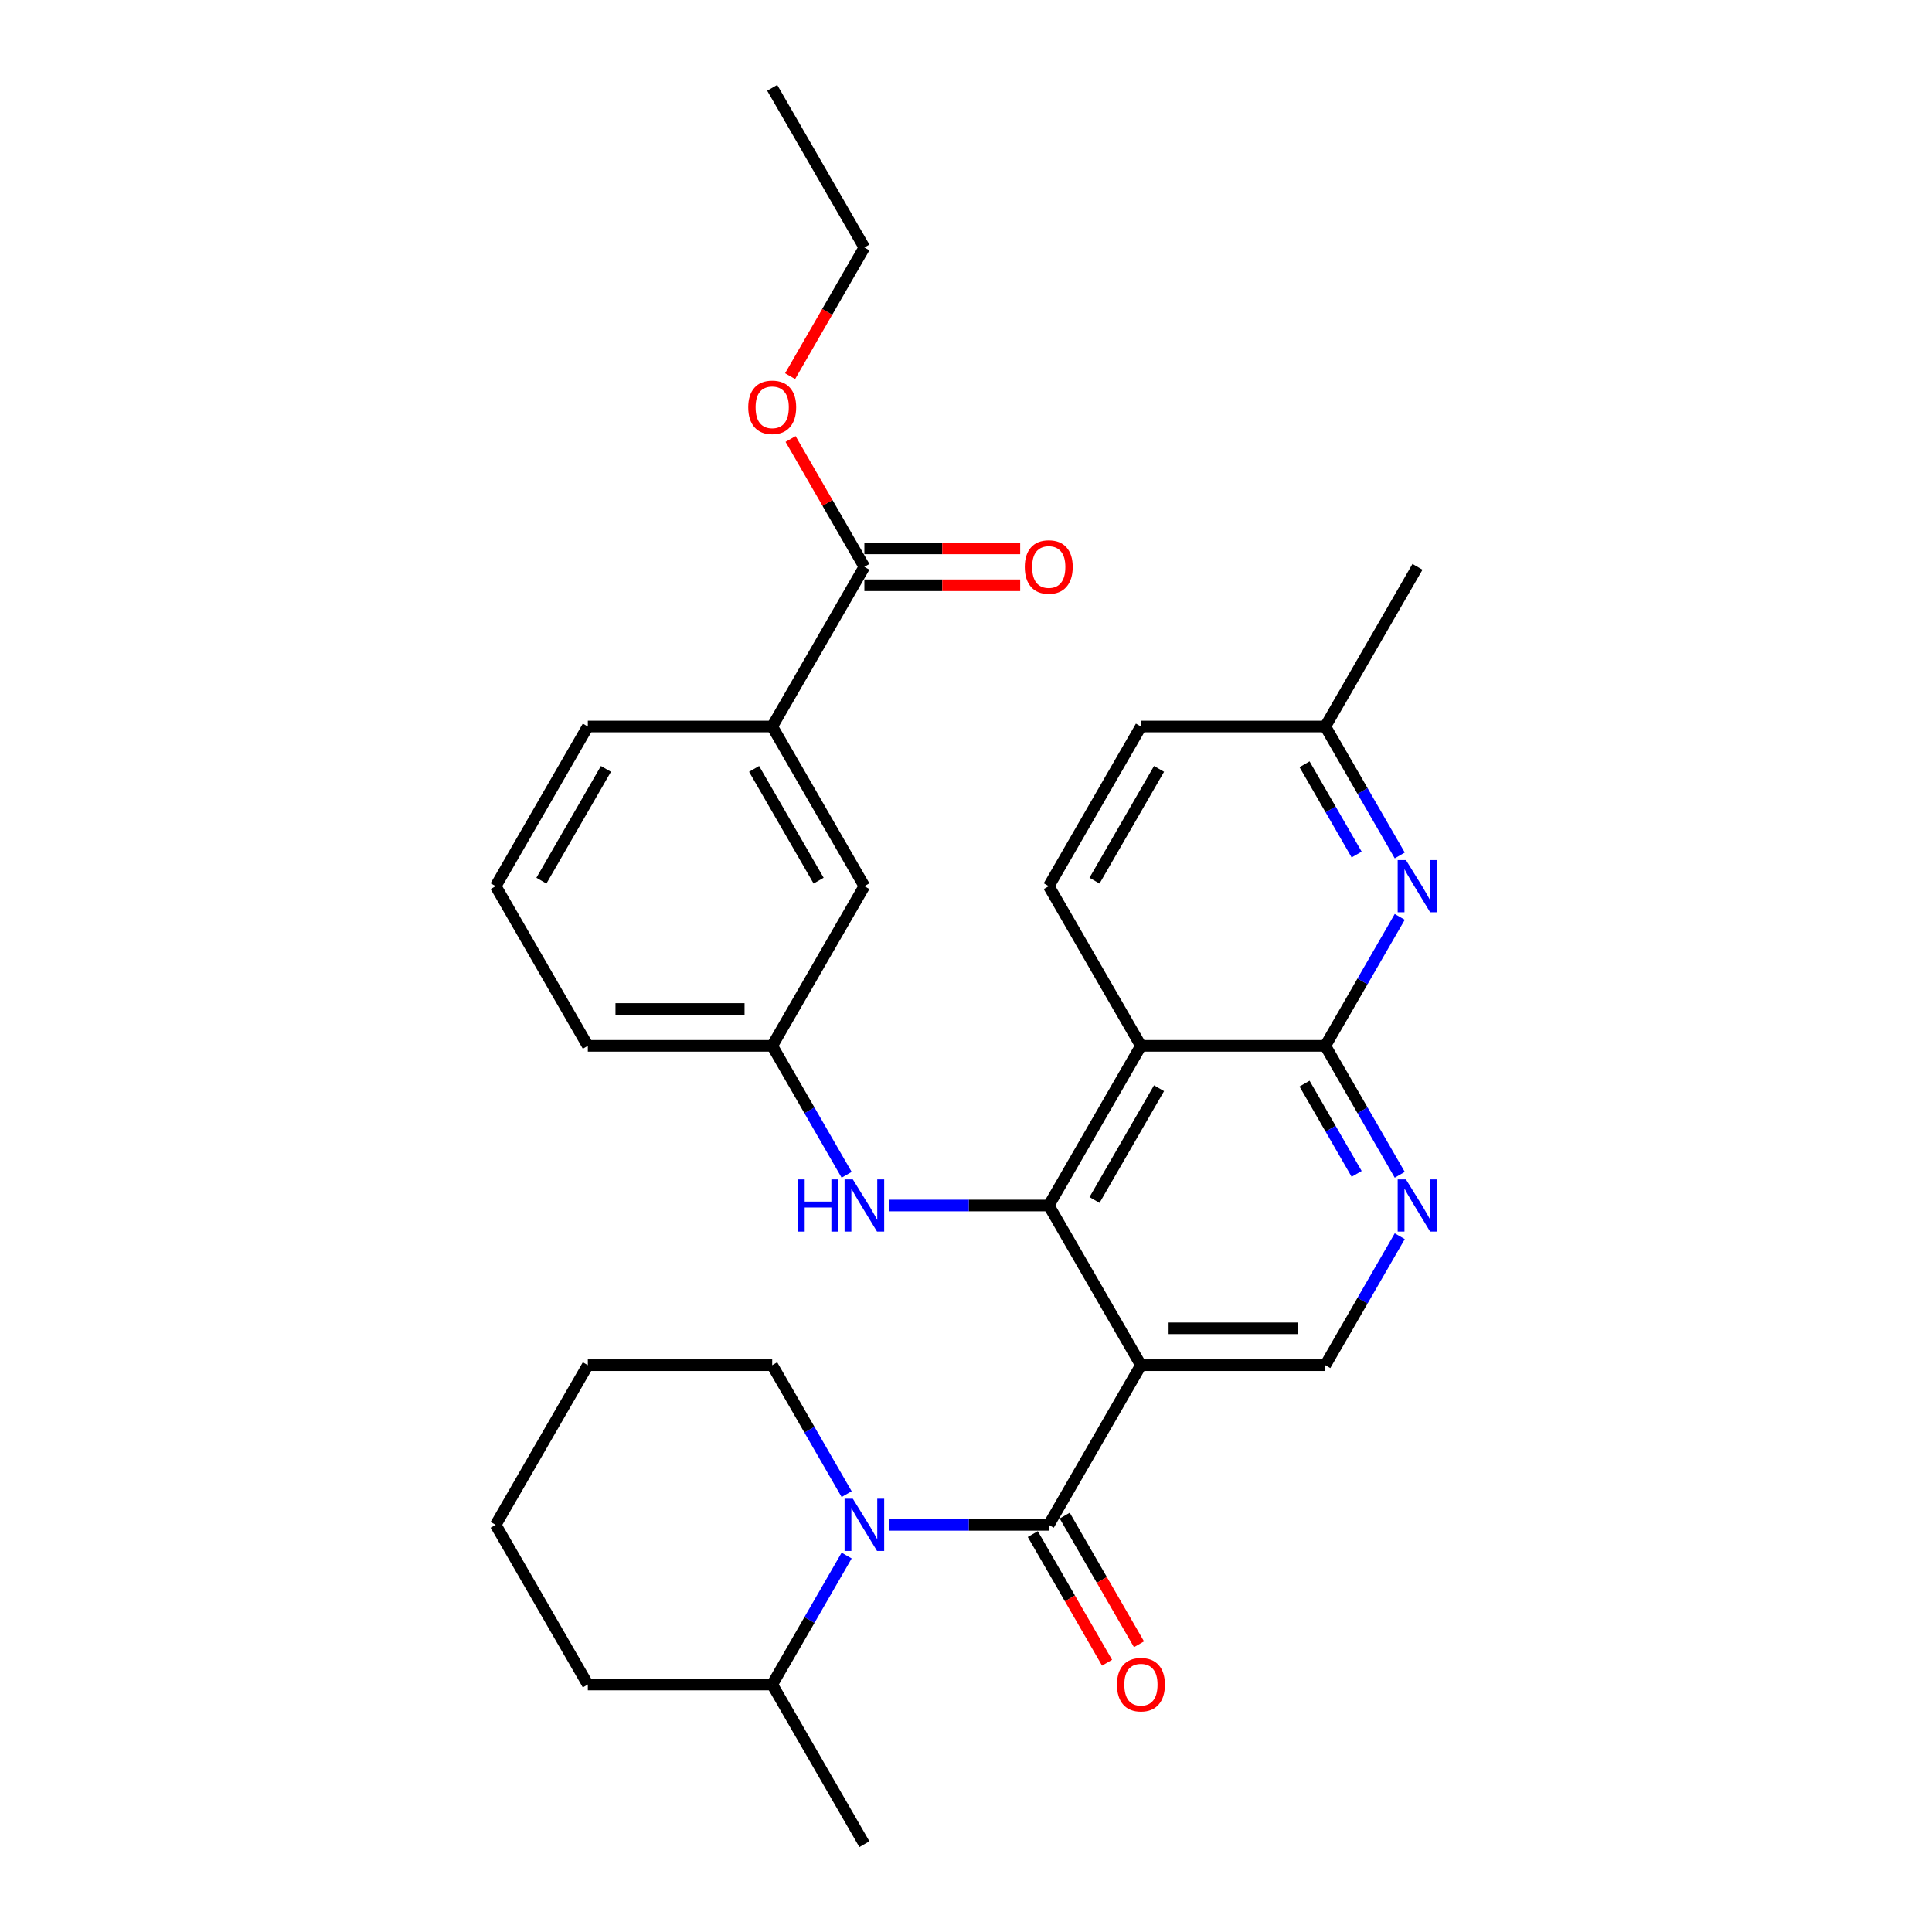 <?xml version='1.0' encoding='iso-8859-1'?>
<svg version='1.1' baseProfile='full'
              xmlns='http://www.w3.org/2000/svg'
                      xmlns:rdkit='http://www.rdkit.org/xml'
                      xmlns:xlink='http://www.w3.org/1999/xlink'
                  xml:space='preserve'
width='1000px' height='1000px' viewBox='0 0 1000 1000'>
<!-- END OF HEADER -->
<rect style='opacity:1.0;fill:#FFFFFF;stroke:none' width='1000' height='1000' x='0' y='0'> </rect>
<path class='bond-0' d='M 590.548,706.612 L 542.833,789.256' style='fill:none;fill-rule:evenodd;stroke:#000000;stroke-width:6px;stroke-linecap:butt;stroke-linejoin:miter;stroke-opacity:1' />
<path class='bond-1' d='M 590.548,706.612 L 542.833,623.967' style='fill:none;fill-rule:evenodd;stroke:#000000;stroke-width:6px;stroke-linecap:butt;stroke-linejoin:miter;stroke-opacity:1' />
<path class='bond-7' d='M 590.548,706.612 L 685.978,706.612' style='fill:none;fill-rule:evenodd;stroke:#000000;stroke-width:6px;stroke-linecap:butt;stroke-linejoin:miter;stroke-opacity:1' />
<path class='bond-7' d='M 604.862,687.526 L 671.663,687.526' style='fill:none;fill-rule:evenodd;stroke:#000000;stroke-width:6px;stroke-linecap:butt;stroke-linejoin:miter;stroke-opacity:1' />
<path class='bond-3' d='M 542.833,789.256 L 501.436,789.256' style='fill:none;fill-rule:evenodd;stroke:#000000;stroke-width:6px;stroke-linecap:butt;stroke-linejoin:miter;stroke-opacity:1' />
<path class='bond-3' d='M 501.436,789.256 L 460.038,789.256' style='fill:none;fill-rule:evenodd;stroke:#0000FF;stroke-width:6px;stroke-linecap:butt;stroke-linejoin:miter;stroke-opacity:1' />
<path class='bond-12' d='M 534.569,794.028 L 553.792,827.324' style='fill:none;fill-rule:evenodd;stroke:#000000;stroke-width:6px;stroke-linecap:butt;stroke-linejoin:miter;stroke-opacity:1' />
<path class='bond-12' d='M 553.792,827.324 L 573.016,860.621' style='fill:none;fill-rule:evenodd;stroke:#FF0000;stroke-width:6px;stroke-linecap:butt;stroke-linejoin:miter;stroke-opacity:1' />
<path class='bond-12' d='M 551.098,784.485 L 570.321,817.781' style='fill:none;fill-rule:evenodd;stroke:#000000;stroke-width:6px;stroke-linecap:butt;stroke-linejoin:miter;stroke-opacity:1' />
<path class='bond-12' d='M 570.321,817.781 L 589.545,851.078' style='fill:none;fill-rule:evenodd;stroke:#FF0000;stroke-width:6px;stroke-linecap:butt;stroke-linejoin:miter;stroke-opacity:1' />
<path class='bond-2' d='M 542.833,623.967 L 590.548,541.322' style='fill:none;fill-rule:evenodd;stroke:#000000;stroke-width:6px;stroke-linecap:butt;stroke-linejoin:miter;stroke-opacity:1' />
<path class='bond-2' d='M 566.519,621.113 L 599.92,563.262' style='fill:none;fill-rule:evenodd;stroke:#000000;stroke-width:6px;stroke-linecap:butt;stroke-linejoin:miter;stroke-opacity:1' />
<path class='bond-8' d='M 542.833,623.967 L 501.436,623.967' style='fill:none;fill-rule:evenodd;stroke:#000000;stroke-width:6px;stroke-linecap:butt;stroke-linejoin:miter;stroke-opacity:1' />
<path class='bond-8' d='M 501.436,623.967 L 460.038,623.967' style='fill:none;fill-rule:evenodd;stroke:#0000FF;stroke-width:6px;stroke-linecap:butt;stroke-linejoin:miter;stroke-opacity:1' />
<path class='bond-10' d='M 590.548,541.322 L 542.833,458.678' style='fill:none;fill-rule:evenodd;stroke:#000000;stroke-width:6px;stroke-linecap:butt;stroke-linejoin:miter;stroke-opacity:1' />
<path class='bond-31' d='M 590.548,541.322 L 685.978,541.322' style='fill:none;fill-rule:evenodd;stroke:#000000;stroke-width:6px;stroke-linecap:butt;stroke-linejoin:miter;stroke-opacity:1' />
<path class='bond-13' d='M 438.224,805.155 L 418.956,838.528' style='fill:none;fill-rule:evenodd;stroke:#0000FF;stroke-width:6px;stroke-linecap:butt;stroke-linejoin:miter;stroke-opacity:1' />
<path class='bond-13' d='M 418.956,838.528 L 399.688,871.901' style='fill:none;fill-rule:evenodd;stroke:#000000;stroke-width:6px;stroke-linecap:butt;stroke-linejoin:miter;stroke-opacity:1' />
<path class='bond-19' d='M 438.224,773.358 L 418.956,739.985' style='fill:none;fill-rule:evenodd;stroke:#0000FF;stroke-width:6px;stroke-linecap:butt;stroke-linejoin:miter;stroke-opacity:1' />
<path class='bond-19' d='M 418.956,739.985 L 399.688,706.612' style='fill:none;fill-rule:evenodd;stroke:#000000;stroke-width:6px;stroke-linecap:butt;stroke-linejoin:miter;stroke-opacity:1' />
<path class='bond-4' d='M 685.978,541.322 L 705.246,574.695' style='fill:none;fill-rule:evenodd;stroke:#000000;stroke-width:6px;stroke-linecap:butt;stroke-linejoin:miter;stroke-opacity:1' />
<path class='bond-4' d='M 705.246,574.695 L 724.514,608.068' style='fill:none;fill-rule:evenodd;stroke:#0000FF;stroke-width:6px;stroke-linecap:butt;stroke-linejoin:miter;stroke-opacity:1' />
<path class='bond-4' d='M 675.229,560.877 L 688.717,584.238' style='fill:none;fill-rule:evenodd;stroke:#000000;stroke-width:6px;stroke-linecap:butt;stroke-linejoin:miter;stroke-opacity:1' />
<path class='bond-4' d='M 688.717,584.238 L 702.204,607.599' style='fill:none;fill-rule:evenodd;stroke:#0000FF;stroke-width:6px;stroke-linecap:butt;stroke-linejoin:miter;stroke-opacity:1' />
<path class='bond-6' d='M 685.978,541.322 L 705.246,507.949' style='fill:none;fill-rule:evenodd;stroke:#000000;stroke-width:6px;stroke-linecap:butt;stroke-linejoin:miter;stroke-opacity:1' />
<path class='bond-6' d='M 705.246,507.949 L 724.514,474.576' style='fill:none;fill-rule:evenodd;stroke:#0000FF;stroke-width:6px;stroke-linecap:butt;stroke-linejoin:miter;stroke-opacity:1' />
<path class='bond-5' d='M 724.514,639.866 L 705.246,673.239' style='fill:none;fill-rule:evenodd;stroke:#0000FF;stroke-width:6px;stroke-linecap:butt;stroke-linejoin:miter;stroke-opacity:1' />
<path class='bond-5' d='M 705.246,673.239 L 685.978,706.612' style='fill:none;fill-rule:evenodd;stroke:#000000;stroke-width:6px;stroke-linecap:butt;stroke-linejoin:miter;stroke-opacity:1' />
<path class='bond-17' d='M 724.514,442.779 L 705.246,409.406' style='fill:none;fill-rule:evenodd;stroke:#0000FF;stroke-width:6px;stroke-linecap:butt;stroke-linejoin:miter;stroke-opacity:1' />
<path class='bond-17' d='M 705.246,409.406 L 685.978,376.033' style='fill:none;fill-rule:evenodd;stroke:#000000;stroke-width:6px;stroke-linecap:butt;stroke-linejoin:miter;stroke-opacity:1' />
<path class='bond-17' d='M 702.204,442.31 L 688.717,418.949' style='fill:none;fill-rule:evenodd;stroke:#0000FF;stroke-width:6px;stroke-linecap:butt;stroke-linejoin:miter;stroke-opacity:1' />
<path class='bond-17' d='M 688.717,418.949 L 675.229,395.588' style='fill:none;fill-rule:evenodd;stroke:#000000;stroke-width:6px;stroke-linecap:butt;stroke-linejoin:miter;stroke-opacity:1' />
<path class='bond-14' d='M 438.224,608.068 L 418.956,574.695' style='fill:none;fill-rule:evenodd;stroke:#0000FF;stroke-width:6px;stroke-linecap:butt;stroke-linejoin:miter;stroke-opacity:1' />
<path class='bond-14' d='M 418.956,574.695 L 399.688,541.322' style='fill:none;fill-rule:evenodd;stroke:#000000;stroke-width:6px;stroke-linecap:butt;stroke-linejoin:miter;stroke-opacity:1' />
<path class='bond-9' d='M 447.403,293.388 L 399.688,376.033' style='fill:none;fill-rule:evenodd;stroke:#000000;stroke-width:6px;stroke-linecap:butt;stroke-linejoin:miter;stroke-opacity:1' />
<path class='bond-16' d='M 447.403,302.931 L 487.722,302.931' style='fill:none;fill-rule:evenodd;stroke:#000000;stroke-width:6px;stroke-linecap:butt;stroke-linejoin:miter;stroke-opacity:1' />
<path class='bond-16' d='M 487.722,302.931 L 528.041,302.931' style='fill:none;fill-rule:evenodd;stroke:#FF0000;stroke-width:6px;stroke-linecap:butt;stroke-linejoin:miter;stroke-opacity:1' />
<path class='bond-16' d='M 447.403,283.845 L 487.722,283.845' style='fill:none;fill-rule:evenodd;stroke:#000000;stroke-width:6px;stroke-linecap:butt;stroke-linejoin:miter;stroke-opacity:1' />
<path class='bond-16' d='M 487.722,283.845 L 528.041,283.845' style='fill:none;fill-rule:evenodd;stroke:#FF0000;stroke-width:6px;stroke-linecap:butt;stroke-linejoin:miter;stroke-opacity:1' />
<path class='bond-20' d='M 447.403,293.388 L 428.301,260.302' style='fill:none;fill-rule:evenodd;stroke:#000000;stroke-width:6px;stroke-linecap:butt;stroke-linejoin:miter;stroke-opacity:1' />
<path class='bond-20' d='M 428.301,260.302 L 409.198,227.215' style='fill:none;fill-rule:evenodd;stroke:#FF0000;stroke-width:6px;stroke-linecap:butt;stroke-linejoin:miter;stroke-opacity:1' />
<path class='bond-18' d='M 542.833,458.678 L 590.548,376.033' style='fill:none;fill-rule:evenodd;stroke:#000000;stroke-width:6px;stroke-linecap:butt;stroke-linejoin:miter;stroke-opacity:1' />
<path class='bond-18' d='M 566.519,455.824 L 599.92,397.973' style='fill:none;fill-rule:evenodd;stroke:#000000;stroke-width:6px;stroke-linecap:butt;stroke-linejoin:miter;stroke-opacity:1' />
<path class='bond-11' d='M 399.688,376.033 L 447.403,458.678' style='fill:none;fill-rule:evenodd;stroke:#000000;stroke-width:6px;stroke-linecap:butt;stroke-linejoin:miter;stroke-opacity:1' />
<path class='bond-11' d='M 390.317,397.973 L 423.717,455.824' style='fill:none;fill-rule:evenodd;stroke:#000000;stroke-width:6px;stroke-linecap:butt;stroke-linejoin:miter;stroke-opacity:1' />
<path class='bond-34' d='M 399.688,376.033 L 304.259,376.033' style='fill:none;fill-rule:evenodd;stroke:#000000;stroke-width:6px;stroke-linecap:butt;stroke-linejoin:miter;stroke-opacity:1' />
<path class='bond-24' d='M 399.688,871.901 L 447.403,954.545' style='fill:none;fill-rule:evenodd;stroke:#000000;stroke-width:6px;stroke-linecap:butt;stroke-linejoin:miter;stroke-opacity:1' />
<path class='bond-25' d='M 399.688,871.901 L 304.259,871.901' style='fill:none;fill-rule:evenodd;stroke:#000000;stroke-width:6px;stroke-linecap:butt;stroke-linejoin:miter;stroke-opacity:1' />
<path class='bond-15' d='M 399.688,541.322 L 447.403,458.678' style='fill:none;fill-rule:evenodd;stroke:#000000;stroke-width:6px;stroke-linecap:butt;stroke-linejoin:miter;stroke-opacity:1' />
<path class='bond-23' d='M 399.688,541.322 L 304.259,541.322' style='fill:none;fill-rule:evenodd;stroke:#000000;stroke-width:6px;stroke-linecap:butt;stroke-linejoin:miter;stroke-opacity:1' />
<path class='bond-23' d='M 385.374,522.236 L 318.573,522.236' style='fill:none;fill-rule:evenodd;stroke:#000000;stroke-width:6px;stroke-linecap:butt;stroke-linejoin:miter;stroke-opacity:1' />
<path class='bond-26' d='M 685.978,376.033 L 733.693,293.388' style='fill:none;fill-rule:evenodd;stroke:#000000;stroke-width:6px;stroke-linecap:butt;stroke-linejoin:miter;stroke-opacity:1' />
<path class='bond-32' d='M 685.978,376.033 L 590.548,376.033' style='fill:none;fill-rule:evenodd;stroke:#000000;stroke-width:6px;stroke-linecap:butt;stroke-linejoin:miter;stroke-opacity:1' />
<path class='bond-28' d='M 399.688,706.612 L 304.259,706.612' style='fill:none;fill-rule:evenodd;stroke:#000000;stroke-width:6px;stroke-linecap:butt;stroke-linejoin:miter;stroke-opacity:1' />
<path class='bond-27' d='M 408.956,194.693 L 428.179,161.396' style='fill:none;fill-rule:evenodd;stroke:#FF0000;stroke-width:6px;stroke-linecap:butt;stroke-linejoin:miter;stroke-opacity:1' />
<path class='bond-27' d='M 428.179,161.396 L 447.403,128.099' style='fill:none;fill-rule:evenodd;stroke:#000000;stroke-width:6px;stroke-linecap:butt;stroke-linejoin:miter;stroke-opacity:1' />
<path class='bond-21' d='M 304.259,376.033 L 256.544,458.678' style='fill:none;fill-rule:evenodd;stroke:#000000;stroke-width:6px;stroke-linecap:butt;stroke-linejoin:miter;stroke-opacity:1' />
<path class='bond-21' d='M 313.63,397.973 L 280.23,455.824' style='fill:none;fill-rule:evenodd;stroke:#000000;stroke-width:6px;stroke-linecap:butt;stroke-linejoin:miter;stroke-opacity:1' />
<path class='bond-22' d='M 256.544,458.678 L 304.259,541.322' style='fill:none;fill-rule:evenodd;stroke:#000000;stroke-width:6px;stroke-linecap:butt;stroke-linejoin:miter;stroke-opacity:1' />
<path class='bond-33' d='M 304.259,871.901 L 256.544,789.256' style='fill:none;fill-rule:evenodd;stroke:#000000;stroke-width:6px;stroke-linecap:butt;stroke-linejoin:miter;stroke-opacity:1' />
<path class='bond-29' d='M 447.403,128.099 L 399.688,45.455' style='fill:none;fill-rule:evenodd;stroke:#000000;stroke-width:6px;stroke-linecap:butt;stroke-linejoin:miter;stroke-opacity:1' />
<path class='bond-30' d='M 304.259,706.612 L 256.544,789.256' style='fill:none;fill-rule:evenodd;stroke:#000000;stroke-width:6px;stroke-linecap:butt;stroke-linejoin:miter;stroke-opacity:1' />
<path  class='atom-4' d='M 441.429 775.743
L 450.285 790.058
Q 451.163 791.47, 452.576 794.028
Q 453.988 796.585, 454.064 796.738
L 454.064 775.743
L 457.652 775.743
L 457.652 802.769
L 453.95 802.769
L 444.445 787.119
Q 443.338 785.286, 442.155 783.187
Q 441.009 781.087, 440.666 780.438
L 440.666 802.769
L 437.154 802.769
L 437.154 775.743
L 441.429 775.743
' fill='#0000FF'/>
<path  class='atom-6' d='M 727.719 610.454
L 736.575 624.769
Q 737.453 626.181, 738.865 628.738
Q 740.277 631.296, 740.354 631.449
L 740.354 610.454
L 743.942 610.454
L 743.942 637.48
L 740.239 637.48
L 730.734 621.829
Q 729.627 619.997, 728.444 617.898
Q 727.299 615.798, 726.955 615.149
L 726.955 637.48
L 723.444 637.48
L 723.444 610.454
L 727.719 610.454
' fill='#0000FF'/>
<path  class='atom-7' d='M 727.719 445.165
L 736.575 459.479
Q 737.453 460.892, 738.865 463.449
Q 740.277 466.007, 740.354 466.159
L 740.354 445.165
L 743.942 445.165
L 743.942 472.191
L 740.239 472.191
L 730.734 456.54
Q 729.627 454.708, 728.444 452.608
Q 727.299 450.509, 726.955 449.86
L 726.955 472.191
L 723.444 472.191
L 723.444 445.165
L 727.719 445.165
' fill='#0000FF'/>
<path  class='atom-9' d='M 412.839 610.454
L 416.503 610.454
L 416.503 621.944
L 430.321 621.944
L 430.321 610.454
L 433.986 610.454
L 433.986 637.48
L 430.321 637.48
L 430.321 624.998
L 416.503 624.998
L 416.503 637.48
L 412.839 637.48
L 412.839 610.454
' fill='#0000FF'/>
<path  class='atom-9' d='M 441.429 610.454
L 450.285 624.769
Q 451.163 626.181, 452.576 628.738
Q 453.988 631.296, 454.064 631.449
L 454.064 610.454
L 457.652 610.454
L 457.652 637.48
L 453.95 637.48
L 444.445 621.829
Q 443.338 619.997, 442.155 617.898
Q 441.009 615.798, 440.666 615.149
L 440.666 637.48
L 437.154 637.48
L 437.154 610.454
L 441.429 610.454
' fill='#0000FF'/>
<path  class='atom-13' d='M 578.142 871.977
Q 578.142 865.488, 581.349 861.862
Q 584.555 858.235, 590.548 858.235
Q 596.541 858.235, 599.747 861.862
Q 602.954 865.488, 602.954 871.977
Q 602.954 878.543, 599.709 882.284
Q 596.465 885.986, 590.548 885.986
Q 584.593 885.986, 581.349 882.284
Q 578.142 878.581, 578.142 871.977
M 590.548 882.933
Q 594.671 882.933, 596.885 880.184
Q 599.137 877.398, 599.137 871.977
Q 599.137 866.671, 596.885 863.999
Q 594.671 861.289, 590.548 861.289
Q 586.425 861.289, 584.173 863.961
Q 581.959 866.633, 581.959 871.977
Q 581.959 877.436, 584.173 880.184
Q 586.425 882.933, 590.548 882.933
' fill='#FF0000'/>
<path  class='atom-17' d='M 530.427 293.465
Q 530.427 286.976, 533.634 283.349
Q 536.84 279.723, 542.833 279.723
Q 548.826 279.723, 552.033 283.349
Q 555.239 286.976, 555.239 293.465
Q 555.239 300.03, 551.994 303.771
Q 548.75 307.474, 542.833 307.474
Q 536.878 307.474, 533.634 303.771
Q 530.427 300.069, 530.427 293.465
M 542.833 304.42
Q 546.956 304.42, 549.17 301.672
Q 551.422 298.885, 551.422 293.465
Q 551.422 288.159, 549.17 285.487
Q 546.956 282.777, 542.833 282.777
Q 538.711 282.777, 536.458 285.449
Q 534.244 288.121, 534.244 293.465
Q 534.244 298.923, 536.458 301.672
Q 538.711 304.42, 542.833 304.42
' fill='#FF0000'/>
<path  class='atom-21' d='M 387.283 210.82
Q 387.283 204.331, 390.489 200.705
Q 393.695 197.078, 399.688 197.078
Q 405.681 197.078, 408.888 200.705
Q 412.094 204.331, 412.094 210.82
Q 412.094 217.386, 408.85 221.127
Q 405.605 224.829, 399.688 224.829
Q 393.734 224.829, 390.489 221.127
Q 387.283 217.424, 387.283 210.82
M 399.688 221.775
Q 403.811 221.775, 406.025 219.027
Q 408.277 216.241, 408.277 210.82
Q 408.277 205.514, 406.025 202.842
Q 403.811 200.132, 399.688 200.132
Q 395.566 200.132, 393.314 202.804
Q 391.1 205.476, 391.1 210.82
Q 391.1 216.279, 393.314 219.027
Q 395.566 221.775, 399.688 221.775
' fill='#FF0000'/>
</svg>
